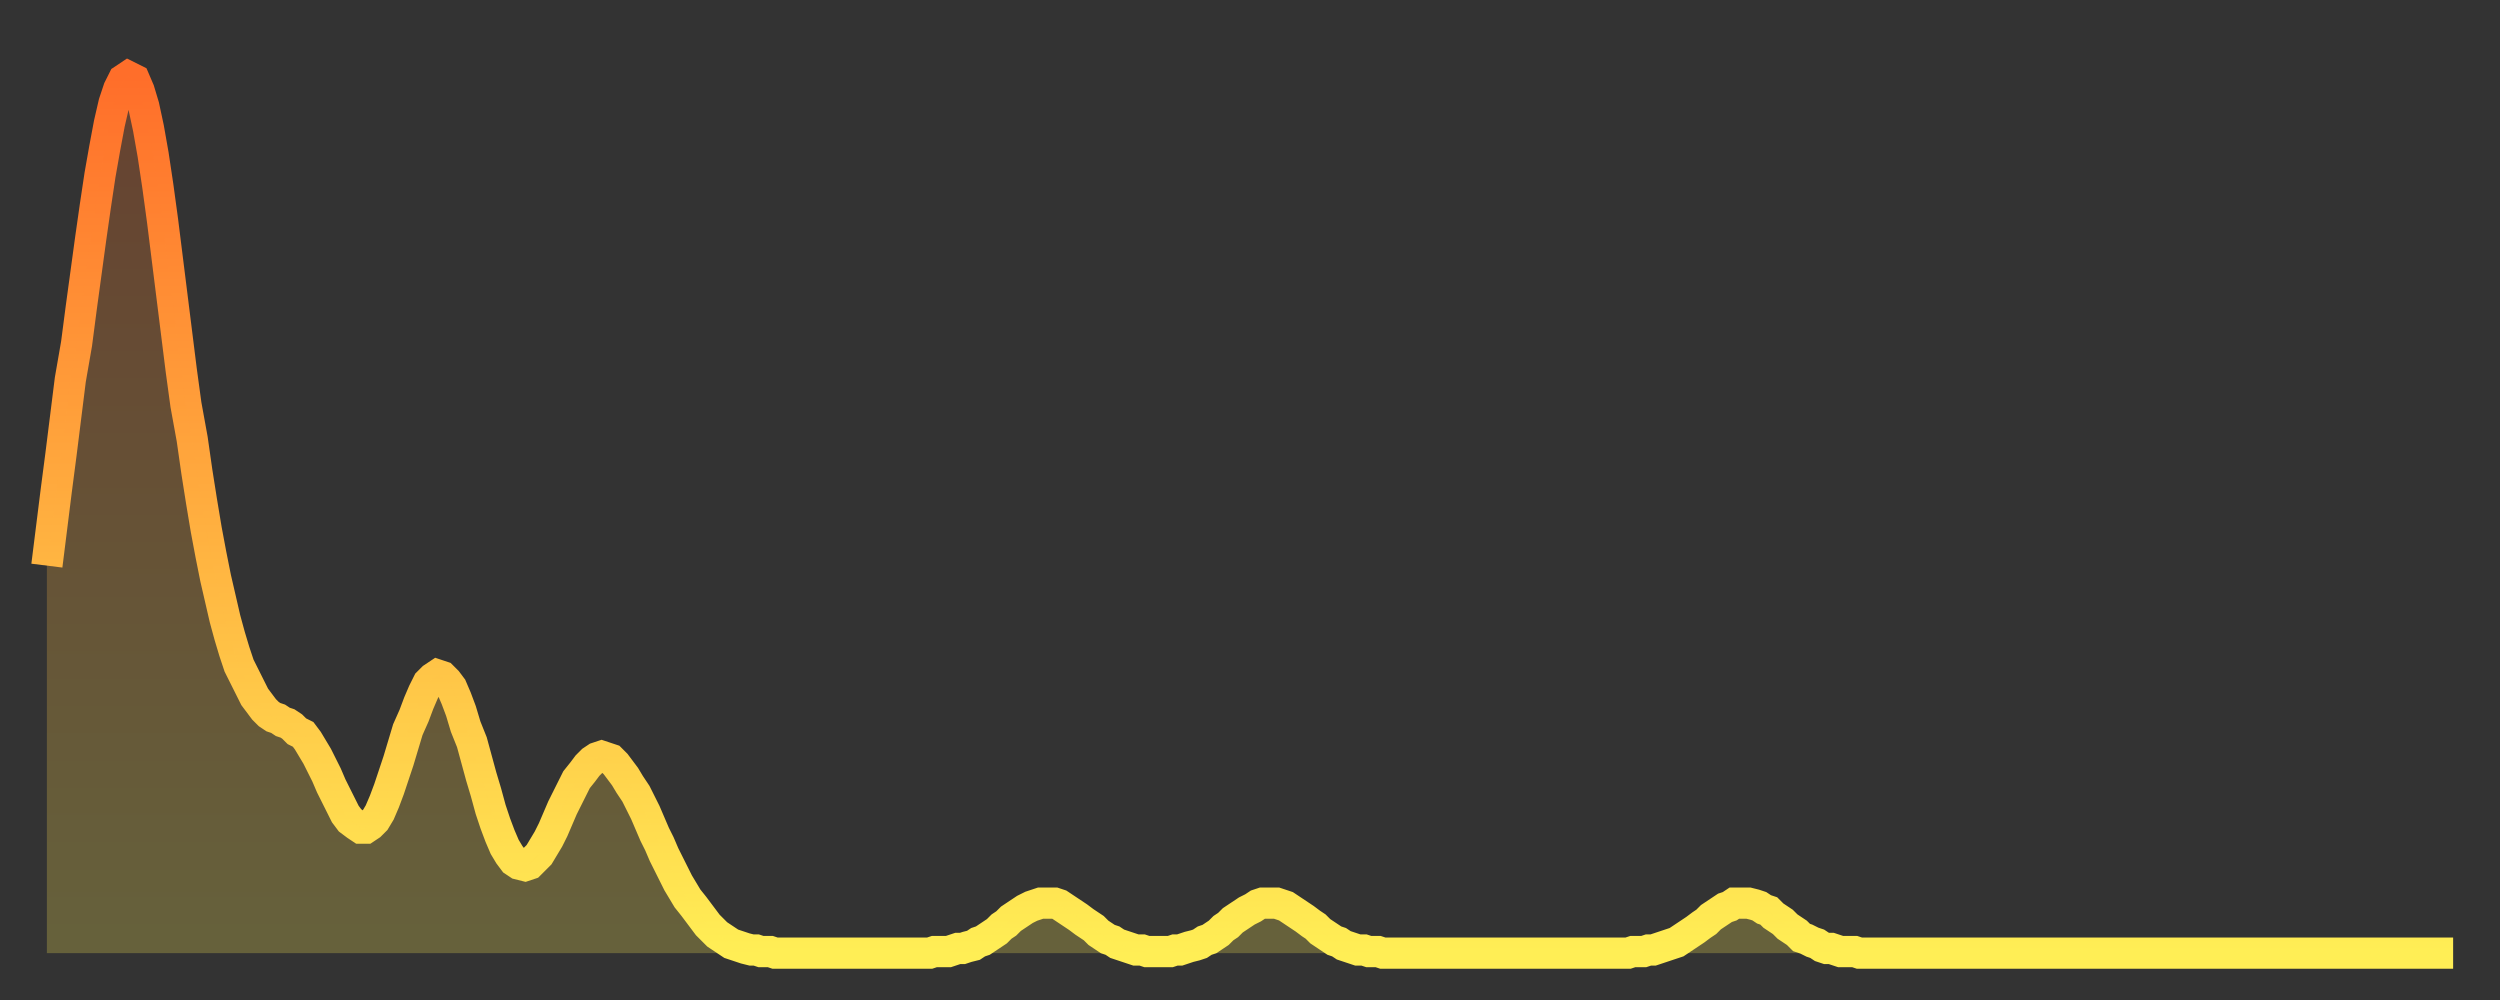 <?xml version="1.0" encoding="utf-8" ?>
<svg baseProfile="full" height="64" version="1.1" width="160" xmlns="http://www.w3.org/2000/svg" xmlns:ev="http://www.w3.org/2001/xml-events" xmlns:xlink="http://www.w3.org/1999/xlink"><rect width="100%" height="100%" fill="#333333" stroke="none"/><defs><linearGradient id="id738128" x1="0" x2="0" y1="0" y2="1"><stop offset="0%" stop-color="#ff6e2a" /><stop offset="50%" stop-color="#ffae3f" /><stop offset="100%" stop-color="#ffee55" /></linearGradient></defs><g transform="translate(3,3)"><g><path d="M 0.0 33.2 0.3 30.8 0.6 28.4 0.9 26.1 1.2 23.7 1.5 21.3 1.9 19.0 2.2 16.7 2.5 14.5 2.8 12.3 3.1 10.2 3.4 8.2 3.7 6.5 4.0 4.9 4.3 3.6 4.6 2.7 4.9 2.1 5.2 1.9 5.6 2.1 5.9 2.8 6.2 3.8 6.5 5.2 6.8 6.9 7.1 8.9 7.4 11.1 7.7 13.5 8.0 15.9 8.3 18.3 8.6 20.7 8.9 22.9 9.3 25.1 9.6 27.2 9.9 29.1 10.2 30.9 10.5 32.5 10.8 34.0 11.1 35.3 11.4 36.6 11.7 37.7 12.0 38.7 12.3 39.6 12.7 40.4 13.0 41.0 13.3 41.6 13.6 42.0 13.9 42.4 14.2 42.7 14.5 42.9 14.8 43.0 15.1 43.2 15.4 43.3 15.7 43.5 16.0 43.8 16.4 44.0 16.7 44.4 17.0 44.9 17.3 45.4 17.6 46.0 17.9 46.6 18.2 47.3 18.5 47.9 18.8 48.5 19.1 49.1 19.4 49.5 19.8 49.8 20.1 50.0 20.4 50.0 20.7 49.8 21.0 49.5 21.3 49.0 21.6 48.3 21.9 47.5 22.2 46.6 22.5 45.7 22.8 44.7 23.1 43.7 23.5 42.8 23.8 42.0 24.1 41.3 24.4 40.7 24.7 40.4 25.0 40.2 25.3 40.3 25.6 40.6 25.9 41.0 26.2 41.7 26.5 42.5 26.8 43.5 27.2 44.5 27.5 45.6 27.8 46.7 28.1 47.7 28.4 48.8 28.7 49.7 29.0 50.5 29.3 51.2 29.6 51.7 29.9 52.1 30.2 52.3 30.6 52.4 30.9 52.3 31.2 52.0 31.5 51.7 31.8 51.2 32.1 50.7 32.4 50.1 32.7 49.4 33.0 48.7 33.3 48.1 33.6 47.5 33.9 46.9 34.3 46.4 34.6 46.0 34.9 45.7 35.2 45.5 35.5 45.4 35.8 45.5 36.1 45.6 36.4 45.9 36.7 46.3 37.0 46.7 37.3 47.2 37.7 47.8 38.0 48.4 38.3 49.0 38.6 49.7 38.9 50.4 39.2 51.0 39.5 51.7 39.8 52.3 40.1 52.9 40.4 53.5 40.7 54.0 41.0 54.5 41.4 55.0 41.7 55.4 42.0 55.8 42.3 56.2 42.6 56.5 42.9 56.8 43.2 57.0 43.5 57.2 43.8 57.4 44.1 57.5 44.4 57.6 44.7 57.7 45.1 57.8 45.4 57.8 45.7 57.9 46.0 57.9 46.3 57.9 46.6 58.0 46.9 58.0 47.2 58.0 47.5 58.0 47.8 58.0 48.1 58.0 48.5 58.0 48.8 58.0 49.1 58.0 49.4 58.0 49.7 58.0 50.0 58.0 50.3 58.0 50.6 58.0 50.9 58.0 51.2 58.0 51.5 58.0 51.8 58.0 52.2 58.0 52.5 58.0 52.8 58.0 53.1 58.0 53.4 58.0 53.7 58.0 54.0 58.0 54.3 58.0 54.6 58.0 54.9 58.0 55.2 58.0 55.6 58.0 55.9 58.0 56.2 58.0 56.5 58.0 56.8 57.9 57.1 57.9 57.4 57.9 57.7 57.9 58.0 57.8 58.3 57.7 58.6 57.7 58.9 57.6 59.3 57.5 59.6 57.3 59.9 57.2 60.2 57.0 60.5 56.8 60.8 56.6 61.1 56.3 61.4 56.1 61.7 55.8 62.0 55.6 62.3 55.4 62.6 55.2 63.0 55.0 63.3 54.9 63.6 54.8 63.9 54.8 64.2 54.8 64.5 54.8 64.8 54.9 65.1 55.1 65.4 55.3 65.7 55.5 66.0 55.7 66.4 56.0 66.7 56.2 67.0 56.4 67.3 56.7 67.6 56.9 67.9 57.1 68.2 57.2 68.5 57.4 68.8 57.5 69.1 57.6 69.4 57.7 69.7 57.8 70.1 57.8 70.4 57.9 70.7 57.9 71.0 57.9 71.3 57.9 71.6 57.9 71.9 57.9 72.2 57.8 72.5 57.8 72.8 57.7 73.1 57.6 73.5 57.5 73.8 57.4 74.1 57.2 74.4 57.1 74.7 56.9 75.0 56.7 75.3 56.4 75.6 56.2 75.9 55.9 76.2 55.7 76.5 55.5 76.8 55.3 77.2 55.1 77.5 54.9 77.8 54.8 78.1 54.8 78.4 54.8 78.7 54.8 79.0 54.9 79.3 55.0 79.6 55.2 79.9 55.4 80.2 55.6 80.5 55.8 80.9 56.1 81.2 56.3 81.5 56.6 81.8 56.8 82.1 57.0 82.4 57.2 82.7 57.3 83.0 57.5 83.3 57.6 83.6 57.7 83.9 57.8 84.3 57.8 84.6 57.9 84.9 57.9 85.2 57.9 85.5 58.0 85.8 58.0 86.1 58.0 86.4 58.0 86.7 58.0 87.0 58.0 87.3 58.0 87.6 58.0 88.0 58.0 88.3 58.0 88.6 58.0 88.9 58.0 89.2 58.0 89.5 58.0 89.8 58.0 90.1 58.0 90.4 58.0 90.7 58.0 91.0 58.0 91.4 58.0 91.7 58.0 92.0 58.0 92.3 58.0 92.6 58.0 92.9 58.0 93.2 58.0 93.5 58.0 93.8 58.0 94.1 58.0 94.4 58.0 94.7 58.0 95.1 58.0 95.4 58.0 95.7 58.0 96.0 58.0 96.3 58.0 96.6 58.0 96.9 58.0 97.2 58.0 97.5 58.0 97.8 58.0 98.1 58.0 98.4 58.0 98.8 58.0 99.1 58.0 99.4 58.0 99.7 58.0 100.0 58.0 100.3 58.0 100.6 58.0 100.9 58.0 101.2 58.0 101.5 57.9 101.8 57.9 102.2 57.9 102.5 57.8 102.8 57.8 103.1 57.7 103.4 57.6 103.7 57.5 104.0 57.4 104.3 57.3 104.6 57.1 104.9 56.9 105.2 56.7 105.5 56.5 105.9 56.2 106.2 56.0 106.5 55.7 106.8 55.5 107.1 55.3 107.4 55.1 107.7 55.0 108.0 54.8 108.3 54.8 108.6 54.8 108.9 54.8 109.3 54.9 109.6 55.0 109.9 55.2 110.2 55.3 110.5 55.6 110.8 55.8 111.1 56.0 111.4 56.3 111.7 56.5 112.0 56.7 112.3 57.0 112.6 57.1 113.0 57.3 113.3 57.4 113.6 57.6 113.9 57.7 114.2 57.7 114.5 57.8 114.8 57.9 115.1 57.9 115.4 57.9 115.7 57.9 116.0 58.0 116.3 58.0 116.7 58.0 117.0 58.0 117.3 58.0 117.6 58.0 117.9 58.0 118.2 58.0 118.5 58.0 118.8 58.0 119.1 58.0 119.4 58.0 119.7 58.0 120.1 58.0 120.4 58.0 120.7 58.0 121.0 58.0 121.3 58.0 121.6 58.0 121.9 58.0 122.2 58.0 122.5 58.0 122.8 58.0 123.1 58.0 123.4 58.0 123.8 58.0 124.1 58.0 124.4 58.0 124.7 58.0 125.0 58.0 125.3 58.0 125.6 58.0 125.9 58.0 126.2 58.0 126.5 58.0 126.8 58.0 127.2 58.0 127.5 58.0 127.8 58.0 128.1 58.0 128.4 58.0 128.7 58.0 129.0 58.0 129.3 58.0 129.6 58.0 129.9 58.0 130.2 58.0 130.5 58.0 130.9 58.0 131.2 58.0 131.5 58.0 131.8 58.0 132.1 58.0 132.4 58.0 132.7 58.0 133.0 58.0 133.3 58.0 133.6 58.0 133.9 58.0 134.2 58.0 134.6 58.0 134.9 58.0 135.2 58.0 135.5 58.0 135.8 58.0 136.1 58.0 136.4 58.0 136.7 58.0 137.0 58.0 137.3 58.0 137.6 58.0 138.0 58.0 138.3 58.0 138.6 58.0 138.9 58.0 139.2 58.0 139.5 58.0 139.8 58.0 140.1 58.0 140.4 58.0 140.7 58.0 141.0 58.0 141.3 58.0 141.7 58.0 142.0 58.0 142.3 58.0 142.6 58.0 142.9 58.0 143.2 58.0 143.5 58.0 143.8 58.0 144.1 58.0 144.4 58.0 144.7 58.0 145.1 58.0 145.4 58.0 145.7 58.0 146.0 58.0 146.3 58.0 146.6 58.0 146.9 58.0 147.2 58.0 147.5 58.0 147.8 58.0 148.1 58.0 148.4 58.0 148.8 58.0 149.1 58.0 149.4 58.0 149.7 58.0 150.0 58.0 150.3 58.0 150.6 58.0 150.9 58.0 151.2 58.0 151.5 58.0 151.8 58.0 152.1 58.0 152.5 58.0 152.8 58.0 153.1 58.0 153.4 58.0 153.7 58.0 154.0 58.0" fill="none" id="graph-curve" opacity="1" stroke="url(#id738128)" stroke-width="2" /><path d="M 0 58 L 0.0 33.2 0.3 30.8 0.6 28.4 0.9 26.1 1.2 23.7 1.5 21.3 1.9 19.0 2.2 16.7 2.5 14.5 2.8 12.3 3.1 10.2 3.4 8.2 3.7 6.5 4.0 4.9 4.3 3.6 4.6 2.7 4.9 2.1 5.2 1.9 5.6 2.1 5.9 2.8 6.2 3.8 6.5 5.2 6.8 6.9 7.1 8.9 7.4 11.1 7.7 13.5 8.0 15.9 8.3 18.3 8.6 20.7 8.9 22.9 9.3 25.1 9.6 27.2 9.9 29.1 10.2 30.9 10.5 32.5 10.8 34.0 11.1 35.3 11.4 36.6 11.7 37.7 12.0 38.7 12.3 39.6 12.7 40.4 13.0 41.0 13.3 41.6 13.6 42.0 13.9 42.4 14.2 42.7 14.5 42.9 14.8 43.0 15.1 43.2 15.4 43.3 15.7 43.5 16.0 43.8 16.4 44.0 16.7 44.4 17.0 44.9 17.3 45.4 17.6 46.0 17.9 46.6 18.2 47.3 18.5 47.9 18.8 48.5 19.1 49.1 19.4 49.5 19.8 49.8 20.1 50.0 20.4 50.0 20.7 49.8 21.0 49.5 21.3 49.0 21.6 48.3 21.9 47.5 22.2 46.6 22.5 45.7 22.8 44.7 23.1 43.7 23.5 42.8 23.8 42.0 24.1 41.3 24.4 40.7 24.7 40.4 25.0 40.2 25.3 40.3 25.6 40.6 25.9 41.0 26.2 41.7 26.5 42.5 26.8 43.5 27.2 44.5 27.5 45.6 27.8 46.7 28.1 47.7 28.4 48.8 28.7 49.7 29.0 50.5 29.3 51.2 29.6 51.7 29.9 52.1 30.2 52.3 30.6 52.4 30.9 52.3 31.2 52.0 31.5 51.7 31.8 51.2 32.1 50.7 32.4 50.1 32.7 49.4 33.0 48.7 33.3 48.1 33.6 47.5 33.9 46.9 34.3 46.4 34.6 46.0 34.9 45.7 35.2 45.5 35.5 45.4 35.8 45.5 36.1 45.6 36.4 45.9 36.7 46.3 37.0 46.7 37.3 47.2 37.7 47.8 38.0 48.4 38.3 49.0 38.6 49.7 38.9 50.4 39.2 51.0 39.5 51.7 39.8 52.3 40.1 52.9 40.4 53.5 40.7 54.0 41.0 54.5 41.4 55.0 41.7 55.4 42.0 55.8 42.3 56.2 42.6 56.5 42.9 56.8 43.2 57.0 43.5 57.2 43.8 57.4 44.1 57.5 44.4 57.6 44.7 57.7 45.1 57.8 45.4 57.8 45.7 57.9 46.0 57.9 46.3 57.9 46.6 58.0 46.9 58.0 47.2 58.0 47.5 58.0 47.8 58.0 48.1 58.0 48.5 58.0 48.8 58.0 49.1 58.0 49.4 58.0 49.7 58.0 50.0 58.0 50.3 58.0 50.6 58.0 50.9 58.0 51.2 58.0 51.5 58.0 51.8 58.0 52.2 58.0 52.5 58.0 52.8 58.0 53.1 58.0 53.4 58.0 53.7 58.0 54.0 58.0 54.3 58.0 54.6 58.0 54.9 58.0 55.2 58.0 55.6 58.0 55.9 58.0 56.2 58.0 56.5 58.0 56.8 57.9 57.1 57.9 57.4 57.9 57.7 57.9 58.0 57.8 58.3 57.7 58.6 57.7 58.9 57.6 59.3 57.5 59.6 57.3 59.9 57.2 60.2 57.0 60.5 56.8 60.8 56.6 61.1 56.3 61.4 56.1 61.7 55.8 62.0 55.6 62.3 55.4 62.6 55.2 63.0 55.0 63.3 54.9 63.6 54.8 63.9 54.8 64.2 54.8 64.5 54.8 64.8 54.9 65.1 55.1 65.4 55.3 65.7 55.5 66.0 55.7 66.4 56.0 66.7 56.2 67.0 56.4 67.3 56.7 67.6 56.9 67.9 57.1 68.2 57.2 68.5 57.4 68.8 57.5 69.1 57.6 69.4 57.7 69.7 57.8 70.1 57.8 70.4 57.9 70.7 57.9 71.0 57.9 71.3 57.9 71.6 57.9 71.9 57.9 72.2 57.8 72.5 57.8 72.8 57.7 73.1 57.6 73.5 57.5 73.8 57.4 74.1 57.2 74.4 57.1 74.7 56.9 75.0 56.7 75.3 56.4 75.6 56.2 75.9 55.9 76.2 55.7 76.5 55.5 76.8 55.3 77.2 55.1 77.5 54.9 77.8 54.8 78.1 54.8 78.4 54.8 78.7 54.8 79.0 54.9 79.3 55.0 79.6 55.2 79.9 55.4 80.2 55.6 80.5 55.8 80.9 56.1 81.2 56.3 81.5 56.6 81.8 56.8 82.1 57.0 82.4 57.2 82.7 57.3 83.0 57.5 83.3 57.6 83.6 57.7 83.9 57.8 84.3 57.8 84.6 57.9 84.9 57.9 85.2 57.9 85.5 58.0 85.8 58.0 86.1 58.0 86.4 58.0 86.7 58.0 87.0 58.0 87.3 58.0 87.6 58.0 88.0 58.0 88.3 58.0 88.6 58.0 88.9 58.0 89.2 58.0 89.5 58.0 89.8 58.0 90.1 58.0 90.4 58.0 90.7 58.0 91.0 58.0 91.4 58.0 91.7 58.0 92.0 58.0 92.3 58.0 92.6 58.0 92.9 58.0 93.2 58.0 93.5 58.0 93.8 58.0 94.1 58.0 94.4 58.0 94.7 58.0 95.1 58.0 95.4 58.0 95.7 58.0 96.0 58.0 96.3 58.0 96.6 58.0 96.9 58.0 97.2 58.0 97.5 58.0 97.8 58.0 98.1 58.0 98.4 58.0 98.8 58.0 99.1 58.0 99.4 58.0 99.7 58.0 100.0 58.0 100.3 58.0 100.6 58.0 100.9 58.0 101.2 58.0 101.5 57.9 101.8 57.9 102.2 57.9 102.5 57.8 102.8 57.8 103.1 57.7 103.4 57.6 103.7 57.5 104.0 57.4 104.3 57.3 104.6 57.1 104.9 56.9 105.2 56.7 105.5 56.5 105.9 56.2 106.2 56.0 106.5 55.7 106.8 55.5 107.1 55.3 107.4 55.1 107.7 55.0 108.0 54.8 108.3 54.8 108.6 54.8 108.9 54.8 109.3 54.9 109.6 55.0 109.9 55.2 110.2 55.3 110.5 55.6 110.8 55.8 111.1 56.0 111.4 56.3 111.7 56.5 112.0 56.7 112.3 57.0 112.6 57.1 113.0 57.3 113.3 57.4 113.6 57.6 113.9 57.7 114.2 57.7 114.5 57.8 114.8 57.9 115.1 57.9 115.4 57.9 115.7 57.9 116.0 58.0 116.3 58.0 116.7 58.0 117.0 58.0 117.3 58.0 117.6 58.0 117.9 58.0 118.2 58.0 118.5 58.0 118.8 58.0 119.1 58.0 119.4 58.0 119.7 58.0 120.1 58.0 120.4 58.0 120.7 58.0 121.0 58.0 121.3 58.0 121.6 58.0 121.9 58.0 122.2 58.0 122.5 58.0 122.8 58.0 123.1 58.0 123.4 58.0 123.8 58.0 124.1 58.0 124.4 58.0 124.7 58.0 125.0 58.0 125.3 58.0 125.6 58.0 125.9 58.0 126.2 58.0 126.5 58.0 126.8 58.0 127.2 58.0 127.5 58.0 127.8 58.0 128.1 58.0 128.4 58.0 128.7 58.0 129.0 58.0 129.3 58.0 129.6 58.0 129.9 58.0 130.2 58.0 130.5 58.0 130.9 58.0 131.2 58.0 131.5 58.0 131.8 58.0 132.1 58.0 132.4 58.0 132.7 58.0 133.0 58.0 133.3 58.0 133.6 58.0 133.9 58.0 134.2 58.0 134.6 58.0 134.9 58.0 135.2 58.0 135.5 58.0 135.8 58.0 136.1 58.0 136.4 58.0 136.7 58.0 137.0 58.0 137.3 58.0 137.6 58.0 138.0 58.0 138.3 58.0 138.6 58.0 138.9 58.0 139.2 58.0 139.5 58.0 139.8 58.0 140.1 58.0 140.4 58.0 140.7 58.0 141.0 58.0 141.3 58.0 141.7 58.0 142.0 58.0 142.3 58.0 142.6 58.0 142.9 58.0 143.2 58.0 143.5 58.0 143.8 58.0 144.1 58.0 144.4 58.0 144.7 58.0 145.1 58.0 145.4 58.0 145.7 58.0 146.0 58.0 146.3 58.0 146.6 58.0 146.9 58.0 147.2 58.0 147.5 58.0 147.8 58.0 148.1 58.0 148.4 58.0 148.8 58.0 149.1 58.0 149.4 58.0 149.7 58.0 150.0 58.0 150.3 58.0 150.6 58.0 150.9 58.0 151.2 58.0 151.5 58.0 151.8 58.0 152.1 58.0 152.5 58.0 152.8 58.0 153.1 58.0 153.4 58.0 153.7 58.0 154.0 58.0 154 58" fill="url(#id738128)" fill-opacity=".25" id="graph-shadow" /></g></g></svg>